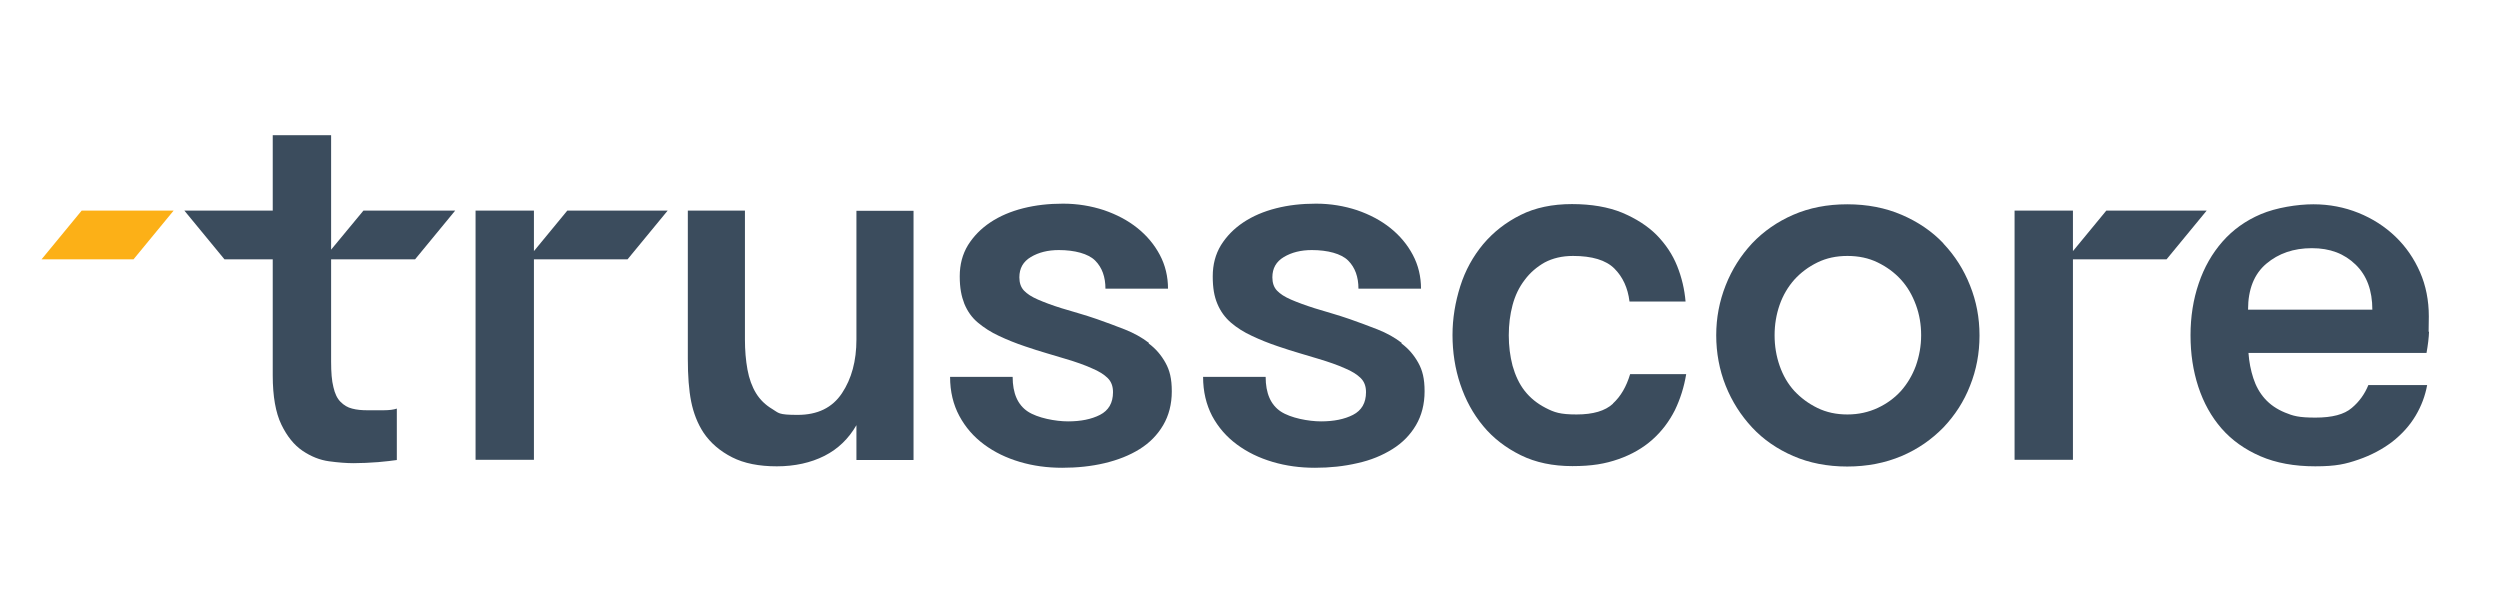 <?xml version="1.0" encoding="UTF-8"?>
<svg id="Layer_1" xmlns="http://www.w3.org/2000/svg" version="1.1" viewBox="0 0 1190.7 286.8">
  <!-- Generator: Adobe Illustrator 29.1.0, SVG Export Plug-In . SVG Version: 2.1.0 Build 142)  -->
  <defs>
    <style>
      .st0 {
        fill: #3b4c5d;
      }

      .st1 {
        fill: #fcb017;
      }
    </style>
  </defs>
  <g>
    <path class="st0" d="M157.7,119v-54.6h-27.8v35.9h-42.1l19.1,23.2h23v55.3c0,10,1.4,17.8,4.1,23.4s6.1,9.8,10.1,12.5c4,2.7,8.2,4.4,12.6,5,4.4.6,8.3.9,11.7.9s8-.2,11.7-.5c3.7-.3,6.7-.7,8.9-1v-24.5c-1.4.5-3.5.8-6.4.8h-7.6c-2.7,0-5.1-.2-7.3-.8-2.1-.5-3.9-1.6-5.5-3.2s-2.7-3.9-3.4-7c-.8-3.1-1.1-7.1-1.1-12.2v-48.7h40l19.1-23.2h-43.7l-15.4,18.6Z"/>
    <path class="st0" d="M407.9,161.7c0,10.2-2.3,18.7-6.9,25.6-4.6,6.9-11.6,10.3-21.1,10.3s-8.9-.9-12.1-2.8c-3.2-1.9-5.8-4.4-7.7-7.5s-3.3-6.9-4.1-11.3c-.8-4.4-1.2-9.2-1.2-14.3v-61.4h-27.2v70.6c0,8.1.5,14.9,1.6,20.4,1.1,5.4,3,10.4,5.9,14.8,3.3,4.9,7.9,8.8,13.6,11.7,5.7,2.9,12.8,4.3,21.3,4.3s16.2-1.7,22.7-5,11.5-8.2,15.2-14.6v16.6h27.2v-118.7h-27.2v61.4Z"/>
    <path class="st0" d="M547.2,163.3c-3.4-2.6-7.2-4.7-11.5-6.4-4.3-1.7-8.7-3.3-13.2-4.9-6-2.1-12.4-3.8-16.9-5.2-4.5-1.4-8.2-2.8-11.2-4.1-3-1.3-5.2-2.7-6.7-4.3-1.5-1.6-2.2-3.7-2.2-6.3,0-4.3,1.8-7.5,5.5-9.7s8.1-3.3,13.3-3.3c7.5,0,14,1.7,17.3,5,3.3,3.3,4.9,7.8,4.9,13.4h29.8c0-5.8-1.3-11.2-3.9-16.1s-6.2-9.2-10.7-12.8-9.8-6.4-15.9-8.5c-6.1-2-12.6-3.1-19.5-3.1s-13,.7-19,2.2c-5.9,1.5-11.1,3.7-15.6,6.7s-8,6.6-10.7,10.9c-2.6,4.3-3.9,9.2-3.9,14.8s.8,9.5,2.2,13.1c1.5,3.6,3.6,6.6,6.5,9s6.1,4.5,10,6.3c3.8,1.8,8,3.5,12.5,5,6.9,2.4,14,4.3,19.1,5.9,5.1,1.5,9.3,3,12.6,4.5,3.4,1.4,5.9,3,7.6,4.7,1.7,1.7,2.5,3.9,2.5,6.7,0,5.1-2.1,8.7-6.2,10.8s-9.2,3.1-15.2,3.1-14.5-1.6-19.2-4.7c-4.8-3.2-7.2-8.7-7.2-16.5h-29.8c0,7,1.5,13.2,4.4,18.6,2.9,5.4,6.8,9.9,11.8,13.6,5,3.7,10.6,6.4,17,8.3,6.4,1.9,13.1,2.8,20.2,2.8s13.9-.7,20.2-2.2,11.9-3.7,16.7-6.7c4.8-3,8.5-6.8,11.2-11.4,2.7-4.6,4.1-10,4.1-16.1s-1-10-3-13.6c-2-3.6-4.6-6.7-8-9.2Z"/>
    <path class="st0" d="M768.2,192.3c-3.7,3.4-9.4,5.1-17.3,5.1s-10.6-1-14.7-3.1-7.4-4.8-10-8.1-4.5-7.4-5.8-12c-1.2-4.6-1.8-9.4-1.8-14.5s.6-9.9,1.8-14.4c1.2-4.5,3.1-8.5,5.8-12,2.6-3.5,5.8-6.2,9.5-8.3,3.8-2,8.2-3.1,13.5-3.1,9.1,0,15.7,2,19.7,6,4,4,6.4,9.2,7.2,15.7h26.7c-.5-5.8-1.8-11.4-4-16.9-2.2-5.5-5.5-10.4-9.8-14.8-4.3-4.3-9.8-7.8-16.4-10.6-6.6-2.7-14.6-4.1-23.9-4.1s-17.5,1.7-24.5,5.2c-7,3.5-12.9,8.1-17.8,13.9-4.8,5.8-8.5,12.4-10.9,20s-3.7,15.3-3.7,23.3,1.2,16,3.7,23.4c2.5,7.5,6.1,14.1,10.9,19.9,4.8,5.8,10.8,10.4,17.9,13.9,7.1,3.5,15.3,5.2,24.6,5.2s15.6-1.1,21.9-3.3c6.3-2.2,11.7-5.3,16.2-9.3,4.5-4,8-8.7,10.7-14,2.6-5.4,4.4-11.1,5.4-17.2h-26.7c-1.8,6-4.5,10.6-8.2,14Z"/>
    <path class="st0" d="M925.6,115.9c-5.5-5.8-12.2-10.3-19.9-13.6-7.7-3.3-16.3-5-25.9-5s-18.1,1.7-25.7,5c-7.6,3.3-14.2,7.9-19.6,13.6-5.4,5.8-9.6,12.4-12.6,20-3,7.6-4.5,15.5-4.5,23.8s1.5,16.5,4.5,24c3,7.5,7.2,14.1,12.6,19.9,5.4,5.8,12,10.3,19.6,13.6,7.6,3.3,16.2,5,25.7,5s18.1-1.7,25.9-5,14.3-7.9,19.9-13.6c5.5-5.8,9.8-12.4,12.7-19.9,3-7.5,4.5-15.4,4.5-23.9s-1.5-16.3-4.5-23.8c-3-7.6-7.2-14.2-12.7-20ZM912.5,174.2c-1.7,4.6-4.1,8.6-7.1,12-3.1,3.4-6.8,6.1-11.1,8.1s-9.1,3.1-14.4,3.1-10-1-14.3-3.1-7.9-4.8-11-8.1c-3.1-3.4-5.4-7.4-7-12-1.6-4.6-2.4-9.4-2.4-14.5s.8-9.9,2.4-14.5c1.6-4.6,4-8.6,7-12,3.1-3.4,6.7-6.1,11-8.2s9-3.1,14.3-3.1,10.1,1,14.4,3.1,8,4.8,11.1,8.2c3.1,3.4,5.4,7.4,7.1,12,1.7,4.6,2.5,9.4,2.5,14.5,0,5.1-.9,9.9-2.5,14.5Z"/>
    <path class="st0" d="M1156.7,158c0-2.8.1-5.2.1-7.3,0-7.6-1.4-14.7-4.2-21.1-2.8-6.4-6.7-12.1-11.7-16.9-5-4.8-10.9-8.6-17.6-11.3-6.7-2.7-13.9-4.1-21.5-4.1s-17.7,1.6-25,4.7c-7.3,3.1-13.4,7.5-18.3,13.1-4.9,5.6-8.7,12.2-11.3,19.9-2.6,7.6-3.9,15.9-3.9,24.7s1.2,16.8,3.7,24.5c2.5,7.6,6.2,14.3,11.1,19.9,4.9,5.6,11.1,10,18.5,13.2,7.4,3.2,16.1,4.8,26.1,4.8s14.5-1.1,20.6-3.2c6.1-2.1,11.5-5,16.1-8.5,4.6-3.6,8.3-7.7,11.1-12.4,2.8-4.7,4.6-9.6,5.5-14.6h-28c-1.7,4.2-4.3,7.9-7.9,10.9-3.6,3.1-9.3,4.6-17.3,4.6s-10.6-.8-14.5-2.4c-3.9-1.6-7.1-3.8-9.6-6.6-2.5-2.8-4.3-6.1-5.5-9.8-1.2-3.7-2-7.7-2.3-12h84.8c.7-3.9,1.1-7.3,1.2-10.1ZM1070.7,147.5c0-9.7,2.9-17,8.7-21.9,5.8-4.9,13-7.4,21.7-7.4s15.4,2.6,20.8,7.8,8,12.4,8,21.5h-59.1Z"/>
    <polygon class="st0" points="254.3 119.6 254.3 100.3 226.5 100.3 226.5 219 254.3 219 254.3 123.5 298.9 123.5 318 100.3 270.2 100.3 254.3 119.6"/>
    <polygon class="st0" points="1051 100.3 1003.2 100.3 987.3 119.6 987.3 100.3 959.5 100.3 959.5 219 987.3 219 987.3 123.5 1031.9 123.5 1051 100.3"/>
    <path class="st0" d="M667.6,163.3c-3.4-2.6-7.2-4.7-11.5-6.4-4.3-1.7-8.7-3.3-13.2-4.9-6-2.1-12.4-3.8-16.8-5.2s-8.2-2.8-11.2-4.1c-3-1.3-5.2-2.7-6.7-4.3-1.5-1.6-2.2-3.7-2.2-6.3,0-4.3,1.8-7.5,5.5-9.7,3.7-2.2,8.1-3.3,13.3-3.3,7.5,0,14,1.7,17.3,5,3.3,3.3,4.9,7.8,4.9,13.4h29.8c0-5.8-1.3-11.2-3.9-16.1s-6.2-9.2-10.7-12.8-9.8-6.4-15.9-8.5c-6.1-2-12.6-3.1-19.5-3.1s-13.1.7-19,2.2c-5.9,1.5-11.1,3.7-15.6,6.7s-8,6.6-10.7,10.9c-2.6,4.3-3.9,9.2-3.9,14.8s.7,9.5,2.2,13.1c1.5,3.6,3.7,6.6,6.5,9s6.1,4.5,10,6.3c3.8,1.8,8,3.5,12.5,5,6.9,2.4,14,4.3,19.1,5.9,5,1.5,9.3,3,12.6,4.5,3.4,1.4,5.9,3,7.6,4.7,1.7,1.7,2.5,3.9,2.5,6.7,0,5.1-2.1,8.7-6.2,10.8s-9.2,3.1-15.2,3.1-14.5-1.6-19.2-4.7c-4.8-3.2-7.2-8.7-7.2-16.5h-29.8c0,7,1.5,13.2,4.3,18.6,2.9,5.4,6.8,9.9,11.8,13.6,5,3.7,10.6,6.4,17,8.3,6.4,1.9,13.1,2.8,20.2,2.8s13.8-.7,20.2-2.2c6.4-1.4,11.9-3.7,16.7-6.7s8.5-6.8,11.2-11.4c2.7-4.6,4.1-10,4.1-16.1s-1-10-3-13.6c-2-3.6-4.6-6.7-8-9.2Z"/>
  </g>
  <polygon class="st1" points="63.6 123.5 82.7 100.3 38.9 100.3 19.8 123.5 63.6 123.5"/>
</svg>